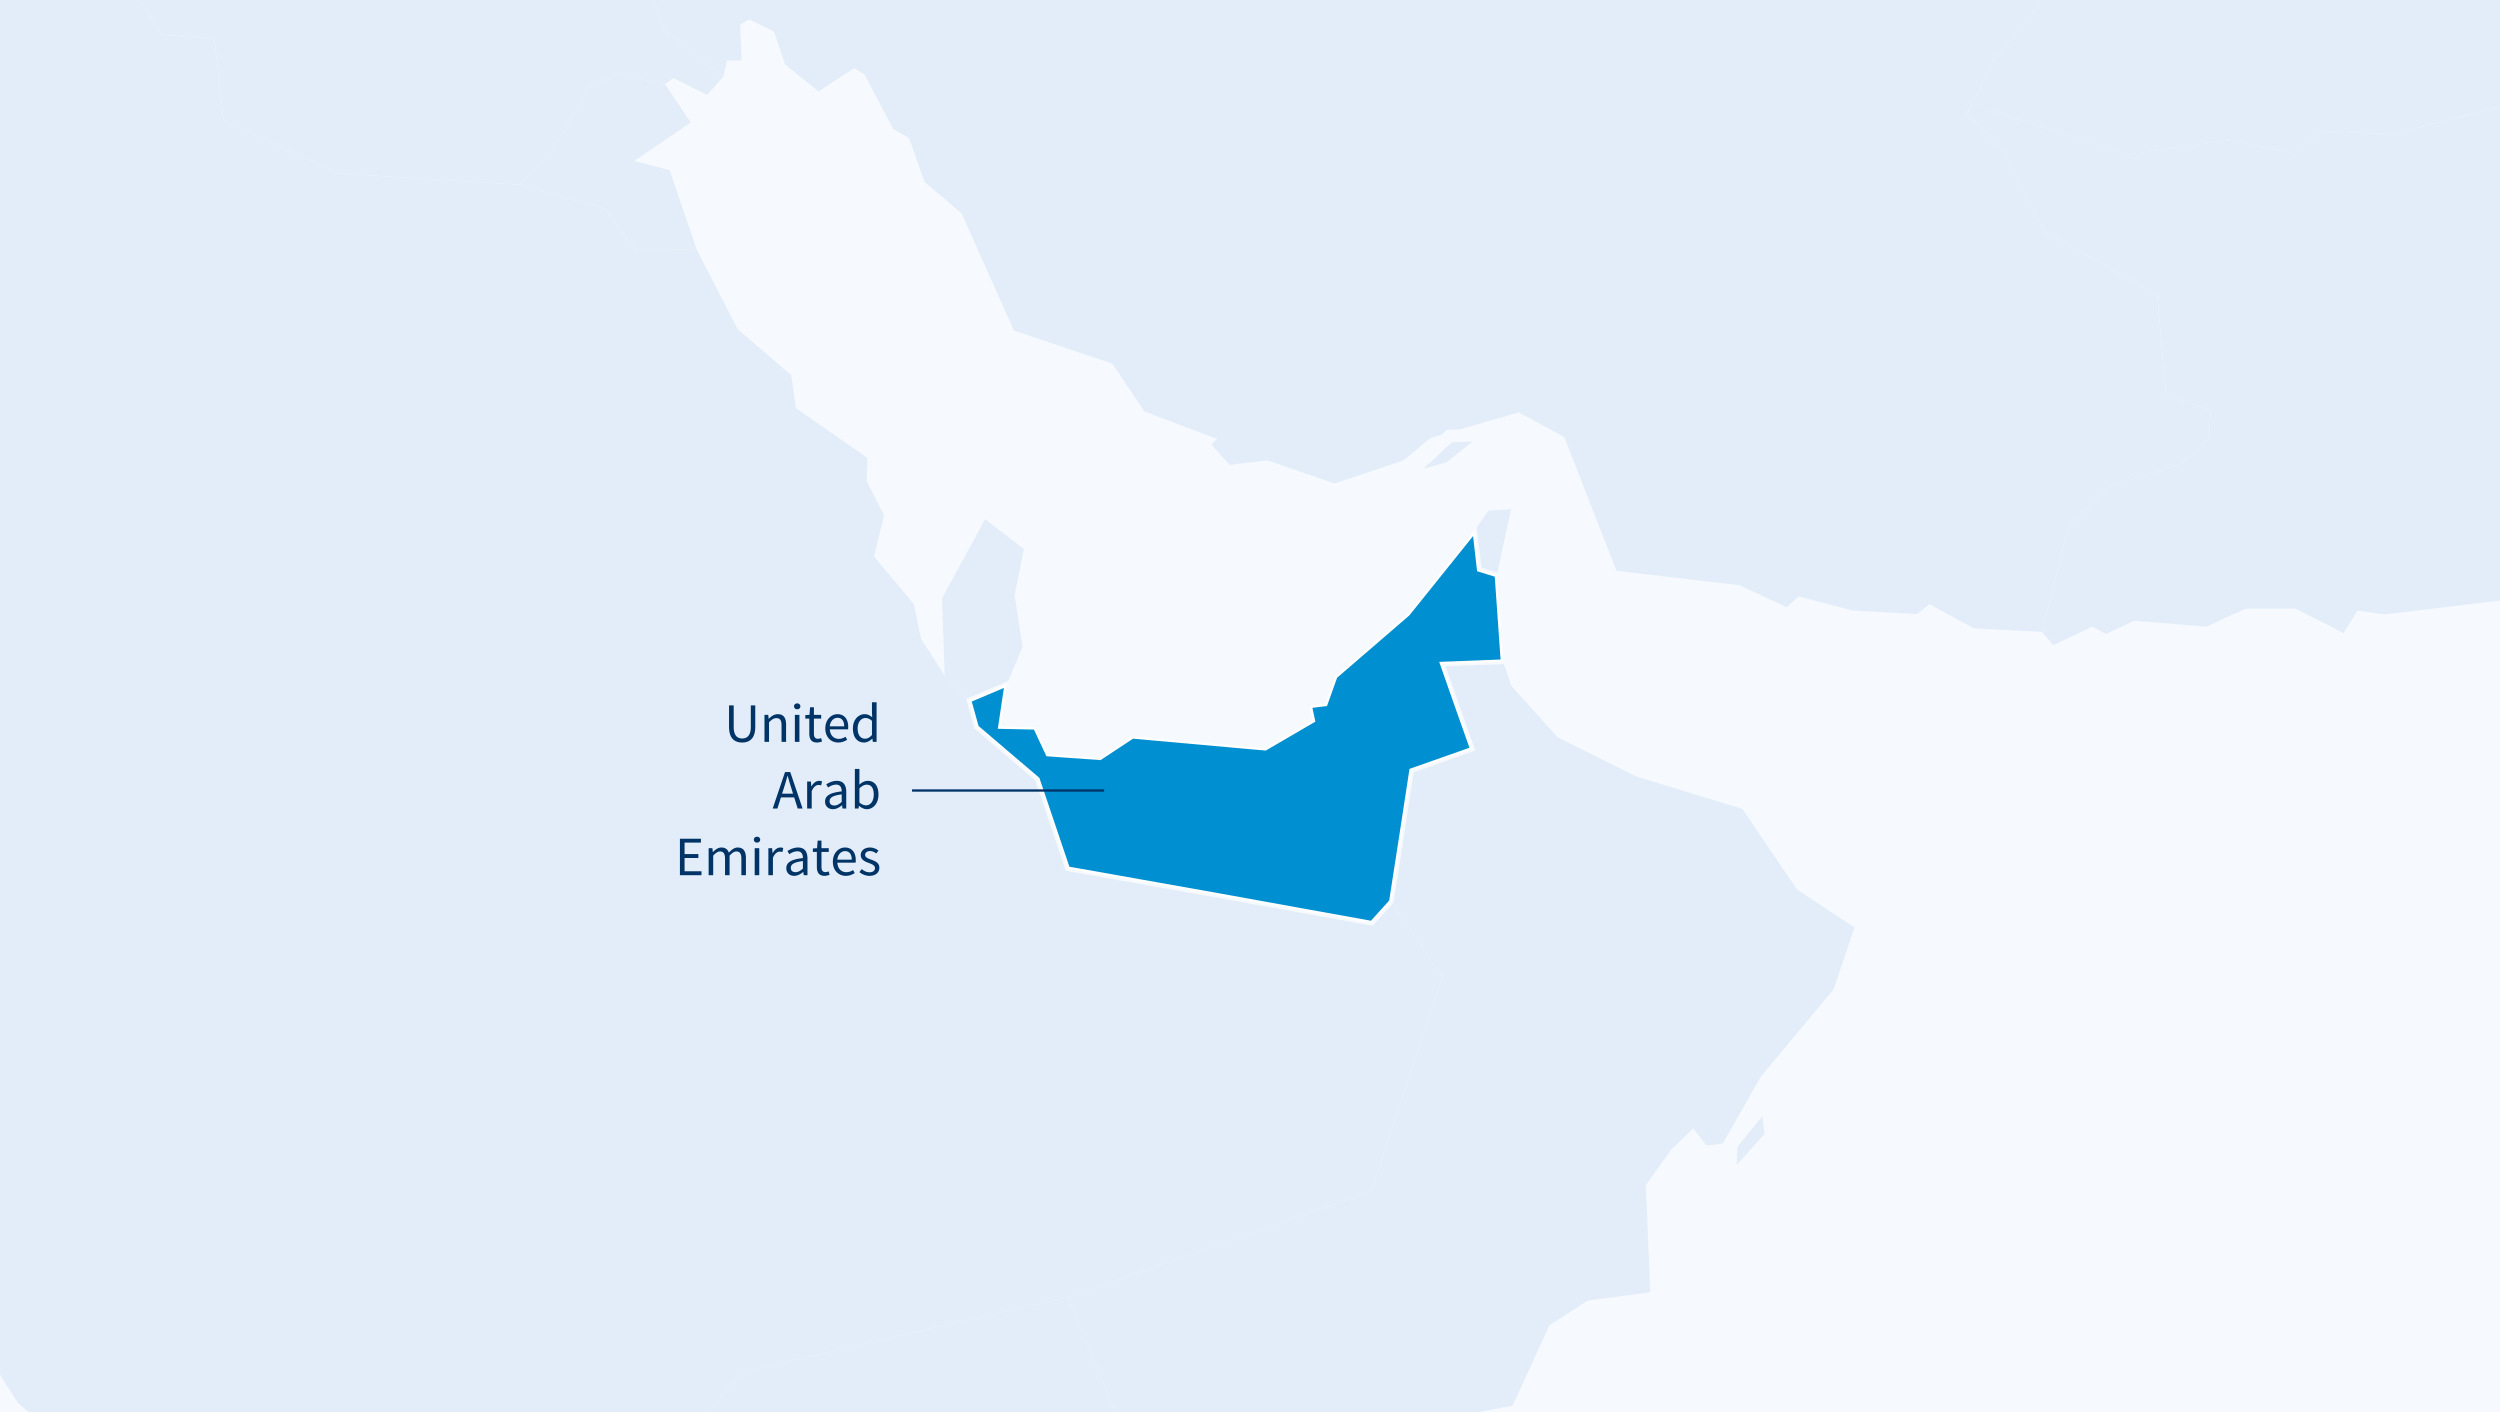 <svg xmlns="http://www.w3.org/2000/svg" width="1080" height="610" viewBox="0 0 1080 610"><path fill="#f6f9fd" d="M0 0h1080v610H0z" data-name="BG Color"/><path fill="none" d="M0 593.766V610h12.352l-4.642-3.938L0 593.766z"/><path fill="#e2edf9" d="M1033.842 58.013L1080 46.173v-.132l-25.876 6.711-20.282 5.261zM669.371 572.516l16.467-10.636 27.074-3.636-1.929-46.332 10.946-15.284 9.587-9.188 5.664 7.436 7.034-.872 16.533-29 31.445-37.753 8.952-26.584-24.849-16.417-23.612-34.835-45.589-13.892-34.097-16.928-20.071-22.261-3.26-9.469-.304.012-12.918.512-11.898.446 5.872 16.754 6.979 19.661-26.679 9.405-4.218 27.574-4.47 28.697-.369.41 17.546 25.956 3.934 5.815-7.812 23.362-7.592 23.036-4.538 13.456-3.269 9.703-7.594 23.089-20.324 7.036-12.516 4.336-32.738 11.474-32.837 11.376-32.713 11.473 3.364 8.149L481.697 610H638.96l14.469-2.757 15.942-34.727z"/><path fill="#e2edf9" d="M880.265 3.14l-.001.005-5.615 6.605-13.127 15.452-9.674 19.91 67.491 21.587 2.99-.42 41.506-5.838 25.216 5.412 1.515.324 12.94-9.591 30.338 1.426 20.28-5.26L1080 46.041V0H880.874l-.605 3.135-.004.005zM91.506 16.842l1.18.103v.001h.002l.511 4.631 3.399 30.693 49.654 22.676 78.108 4.812.002-.001-.002-.001 2.913-2.803 10.586-10.193 16.916-29.567 12.052-5.051 20.379 4.126 3.747-2.526 14.528 7.25 6.956-7.76-25.801-20.649L282.864 0H60.646l8.944 14.931 21.916 1.911z"/><path fill="#e2edf9" d="M228.429 75.878l-4.023 3.89 36.758 10.364 13.169 17.527-.379-.503.354.47.025.034 26.601.087-11.657-34.226-15.361-3.951 24.476-16.689-11.197-16.612-20.368-4.126-12.052 5.05-16.916 29.567-1.763 1.704 1.762-1.694-9.429 9.108zM646.822 247.345l.02.005h.004l5.935-27.309.001-.002-3.347.201-1.539.093-4.909.293-5.007 7.189 1.992 17.422 6.85 2.108zM435.519 294.22l6.221-14.769-3.441-22.393 4-19.91-16.72-12.803-18.604 34.042 1.129 33.398 7.145 7.293 2.579 2.629 17.691-7.487z"/><path fill="#e2edf9" d="M356.257 584.494l34.917-8.121 35.072-7.991 34.962-7.936v.002l32.713-11.473 32.837-11.376 32.738-11.474 12.516-4.336 20.32-7.04 7.592-23.079 3.275-9.709 4.538-13.456 7.592-23.036 7.812-23.362-3.934-5.815-17.551-25.951-8.643 9.6-33.45-6.031-32.869-5.954-32.836-5.824-33.429-5.934-13.158-38.994-26.087-22.252-.241-.195-3.572-12.857.457-.193-2.579-2.629-7.149-7.288-10.234-15.775-3.089-15.011-17.179-20.641 4.316-17.82-7.505-14.708.252-10.048-30.864-21.489-1.972-14.174-23.151-19.921-17.738-34.455-26.603-.087v-.001l-.025-.034-13.199-17.492-36.748-10.364v-.011l-78.108-4.811-49.665-22.676-3.389-30.695-.511-4.631h-.002L69.592 15.03 60.636 0H0v593.766l7.71 12.296L12.352 610H305.6l15.694-17.527 34.963-7.979zM750.618 495.389l-.384 7.882 12.052-13.488-.975-7.566-10.693 13.172zM312.437 33.232l.002.001 1.654-7.119h6.245l-.614-15.415 3.966-2.341 10.672 5.248 4.832 14.315 14.43 11.561 15.36-10.059 4.459 2.722 12.468 23.58 6.793 3.886 6.783 19.05 15.952 13.488 22.603 50.654 42.424 14.26 13.969 20.673 31.302 11.867-2.333 2.536 7.801 8.665 16.324-1.926 28.98 9.95 29.791-9.95 11.657-9.679 4.748-1.376 2.366-2.187 5.746-.165 25.29-7.331 19.678 10.678 22.57 57.784 53.116 6.227 20.358 9.461 5.269-4.595 23.568 6.097 27.61 1.437 5.281-4.225 19.207 10.451 29.439 1.524 11.077-44.916 17.442-17.798.007-.008 5.245-1.635 3.718-1.163 16.44-5.143 6.748-2.11 11.109-10.449.16-.152.379-4.865.579-7.515-19.404-6.651v-.007l-.004-.001-1.233-14.255-2.532-29.206-48.624-26.867-10.594-21.127-6.492-12.933-1.476-1.552-.156-.164-10.563-11.051-4.563-4.774.026-.026.006-.006-.001-.001-.031-.032 2.377-3.462 9.675-19.911L874.649 9.75l5.615-6.605.001-.005.606-3.14H282.864l3.772 12.583 25.801 20.649z"/><path fill="#e2edf9" d="M1003.508 56.588l-12.94 9.59-1.517-.325-25.216-5.412-41.506 5.838-2.999.422-67.48-21.587-1.651 2.452-.694 1.031.001.001 15.242 16.028 1.476 1.552 6.492 12.933 10.6 21.12 48.625 26.878 2.525 29.202 1.233 14.255.004.001 19.41 6.65-.585 7.523-.379 4.865-.16.152-.511.485-3.594 3.404-6.932 6.563-26.978 8.413-5.245 1.635-.007.008-17.435 17.801-11.077 44.917 4.788 5.737 16.939-8.033 5.872 3.21 12.063-5.736 31.314 2.526 16.883-7.741h21.628l20.806 10.538 5.829-9.689 11.909 1.622 49.759-6.008V46.175l-46.154 11.839-30.338-1.426zM461.208 560.448v-.002l-34.962 7.936-35.072 7.991-34.917 8.121-34.963 7.979L305.6 610h176.064l-17.092-41.403-3.364-8.149z"/><path fill="#008fd1" d="M559.836 392.421l-32.869-5.955-32.836-5.835-32.535-5.767-13.012-38.534-26.288-22.418-3.092-11.136 15.108-6.398-2.678 17.979 15.345.332 5.408 11.543 22.93 1.633 13.985-9.256 57.383 5.139 20.99-12.256-1.32-6.134 6.547-.803 4.302-12.059 31.337-27.041 28.187-35.105 1.841 16.041 7.635 2.353 2.575 36.643-12.392.488-13.961.527 6.557 18.685 6.467 18.249-26.1 9.19L604.989 361l-4.394 28.258-8.154 9.036-32.605-5.873z"/><path d="M636.367 231.597l1.743 15.176 7.62 2.348 2.515 35.786-11.877.468-13.268.5-1.37.054 6.782 19.323 6.301 17.777-25.912 9.123-4.405 28.772-4.371 28.108-7.867 8.72-32.332-5.825-32.869-5.954-32.837-5.835-32.244-5.715-12.961-38.385-26.277-22.408-2.933-10.567 13.881-5.879-2.629 17.658 15.602.337 5.401 11.528 23.392 1.666 13.981-9.254 57.367 5.139 21.442-12.519-1.282-5.954 5.686-.697.625-.076 4.361-12.225 31.236-26.954 27.5-34.237m.719-2.492l-1.5 1.867-27.443 34.166-31.167 26.894-.2.172-.089.249-4.153 11.643h-.012l-5.686.699-1.086.133.23 1.07 1.129 5.246-20.541 11.993-57.049-5.11-.349-.031-.292.193-13.697 9.066-22.467-1.6-5.152-10.997-.264-.562-.621-.013-14.467-.313 2.462-16.535.262-1.763-1.642.695-13.881 5.879-.808.342.235.846 2.933 10.567.082.295.233.198 26.067 22.229 12.873 38.123.189.561.583.103 32.244 5.715 32.836 5.835 32.866 5.954 32.333 5.825.547.099.373-.413 7.867-8.72.2-.221.046-.295 4.371-28.108 4.314-28.182 25.346-8.924.945-.333-.335-.945-6.301-17.777-6.332-18.043h.017l13.267-.501 11.879-.468 1.03-.041-.072-1.029-2.515-35.786-.048-.684-.655-.202-6.995-2.156-1.668-14.526-.273-2.379z" fill="#fff"/><path fill="#e2edf9" d="M627.296 191.024l-12.326 11.387 9.939-2.703 11.086-8.934-8.699.25z"/><g><g fill="#036"><path d="M314.941 304.733h2.016v9.288c0 3.793 1.609 4.993 3.648 4.993 2.088 0 3.744-1.2 3.744-4.993v-9.288h1.92v9.24c0 5.064-2.447 6.793-5.664 6.793s-5.664-1.729-5.664-6.793v-9.24zM330.254 308.813h1.633l.168 1.68h.072c1.104-1.104 2.303-1.968 3.912-1.968 2.447 0 3.551 1.584 3.551 4.561v7.393h-1.967v-7.129c0-2.184-.672-3.12-2.209-3.12-1.199 0-2.016.624-3.191 1.801v8.448h-1.969v-11.665zM343.021 305.142c0-.769.6-1.272 1.369-1.272s1.367.504 1.367 1.272c0 .744-.6 1.271-1.367 1.271s-1.369-.527-1.369-1.271zm.36 3.671h1.969v11.665h-1.969v-11.665zM349.621 310.422h-1.729v-1.488l1.824-.12.24-3.265h1.656v3.265h3.145v1.608h-3.145v6.48c0 1.44.455 2.256 1.801 2.256.408 0 .936-.168 1.32-.312l.383 1.488c-.648.216-1.439.432-2.16.432-2.496 0-3.336-1.584-3.336-3.889v-6.456zM361.766 308.525c2.977 0 4.656 2.137 4.656 5.473 0 .408-.023.792-.072 1.08h-7.873c.145 2.521 1.656 4.104 3.889 4.104 1.105 0 2.041-.36 2.904-.912l.697 1.296c-1.008.648-2.258 1.2-3.842 1.2-3.119 0-5.592-2.28-5.592-6.097s2.568-6.145 5.232-6.145zm2.927 5.257c0-2.377-1.055-3.696-2.879-3.696-1.633 0-3.121 1.344-3.361 3.696h6.24zM373.525 308.525c1.344 0 2.232.504 3.264 1.344l-.096-1.992v-4.488h1.992v17.09h-1.633l-.168-1.368h-.072c-.912.888-2.16 1.656-3.527 1.656-2.928 0-4.824-2.208-4.824-6.097 0-3.792 2.4-6.145 5.064-6.145zm.192 10.585c1.08 0 2.016-.528 2.977-1.608v-6.097c-.984-.888-1.873-1.224-2.832-1.224-1.873 0-3.361 1.8-3.361 4.465 0 2.784 1.178 4.464 3.217 4.464zM343.094 344.478h-5.736l-1.514 4.801h-2.039l5.328-15.745h2.256l5.328 15.745h-2.111l-1.512-4.801zm-.504-1.608l-.744-2.4a150.76 150.76 0 01-1.561-5.305h-.096a151.393 151.393 0 01-1.561 5.305l-.768 2.4h4.729zM348.684 337.613h1.633l.168 2.112h.072c.793-1.464 1.992-2.4 3.312-2.4.504 0 .863.072 1.248.24l-.385 1.729c-.383-.12-.648-.192-1.127-.192-.984 0-2.16.72-2.953 2.688v7.488h-1.969v-11.665zM363.611 341.886c0-1.488-.504-2.929-2.398-2.929-1.369 0-2.568.624-3.48 1.248l-.793-1.367c1.08-.696 2.713-1.513 4.584-1.513 2.857 0 4.057 1.896 4.057 4.801v7.152h-1.633l-.168-1.393h-.047c-1.129.912-2.424 1.681-3.865 1.681-1.967 0-3.432-1.225-3.432-3.312 0-2.544 2.209-3.816 7.176-4.368zm-3.191 6.096c1.129 0 2.064-.553 3.191-1.561v-3.24c-3.912.48-5.232 1.44-5.232 2.929 0 1.319.889 1.872 2.041 1.872zM369.299 332.188h1.969v4.657l-.047 2.111c1.055-.936 2.352-1.632 3.648-1.632 3.023 0 4.631 2.328 4.631 5.929 0 3.984-2.375 6.312-5.039 6.312-1.08 0-2.305-.528-3.338-1.44h-.07l-.168 1.152h-1.586v-17.09zm4.826 15.722c1.92 0 3.336-1.752 3.336-4.633 0-2.567-.865-4.296-3.072-4.296-.984 0-2.018.552-3.121 1.584v6.121c1.033.888 2.088 1.224 2.857 1.224zM293.727 362.333h9.072v1.68h-7.057v4.944h5.953v1.704h-5.953v5.713h7.297v1.704h-9.312v-15.745zM306.133 366.413h1.633l.168 1.68h.072c1.008-1.104 2.232-1.968 3.625-1.968 1.775 0 2.736.84 3.215 2.232 1.225-1.32 2.426-2.232 3.842-2.232 2.4 0 3.551 1.584 3.551 4.561v7.393h-1.967v-7.129c0-2.184-.697-3.12-2.16-3.12-.912 0-1.85.601-2.93 1.801v8.448h-1.967v-7.129c0-2.184-.697-3.12-2.186-3.12-.863 0-1.848.601-2.928 1.801v8.448h-1.969v-11.665zM325.67 362.741c0-.769.6-1.272 1.369-1.272s1.367.504 1.367 1.272c0 .744-.6 1.271-1.367 1.271s-1.369-.527-1.369-1.271zm.359 3.672h1.969v11.665h-1.969v-11.665zM331.934 366.413h1.633l.168 2.112h.072c.791-1.464 1.99-2.4 3.311-2.4.504 0 .865.072 1.248.24l-.383 1.728c-.385-.119-.648-.191-1.129-.191-.984 0-2.16.72-2.951 2.688v7.488h-1.969v-11.665zM346.861 370.686c0-1.488-.504-2.929-2.398-2.929-1.369 0-2.568.624-3.48 1.248l-.793-1.367c1.08-.696 2.713-1.513 4.584-1.513 2.857 0 4.057 1.896 4.057 4.801v7.152h-1.633l-.168-1.393h-.047c-1.129.912-2.424 1.681-3.865 1.681-1.967 0-3.432-1.225-3.432-3.312 0-2.544 2.209-3.816 7.176-4.368zm-3.191 6.096c1.129 0 2.064-.553 3.191-1.561v-3.24c-3.912.48-5.232 1.44-5.232 2.929 0 1.319.889 1.872 2.041 1.872zM352.885 368.021h-1.729v-1.488l1.824-.12.24-3.265h1.656v3.265h3.145v1.608h-3.145v6.48c0 1.44.455 2.256 1.801 2.256.408 0 .936-.168 1.32-.312l.383 1.488c-.648.216-1.439.432-2.16.432-2.496 0-3.336-1.584-3.336-3.889v-6.456zM365.029 366.125c2.977 0 4.656 2.137 4.656 5.473 0 .408-.023.792-.072 1.08h-7.873c.145 2.521 1.656 4.104 3.889 4.104 1.105 0 2.041-.36 2.904-.912l.697 1.296c-1.008.648-2.258 1.2-3.842 1.2-3.119 0-5.592-2.28-5.592-6.097s2.568-6.145 5.232-6.145zm2.928 5.257c0-2.377-1.055-3.696-2.879-3.696-1.633 0-3.121 1.344-3.361 3.696h6.24zM372.252 375.438c1.008.816 2.041 1.393 3.434 1.393 1.535 0 2.303-.816 2.303-1.824 0-1.2-1.391-1.729-2.664-2.208-1.656-.601-3.48-1.393-3.48-3.36 0-1.872 1.488-3.312 4.01-3.312 1.463 0 2.736.601 3.623 1.32l-.936 1.248c-.793-.601-1.633-1.032-2.664-1.032-1.465 0-2.137.792-2.137 1.681 0 1.08 1.271 1.512 2.592 2.016 1.682.624 3.553 1.32 3.553 3.528 0 1.896-1.512 3.48-4.271 3.48-1.656 0-3.24-.696-4.346-1.608l.984-1.32z"/></g><path fill="none" stroke="#036" d="M394 341.5h83"/></g></svg>